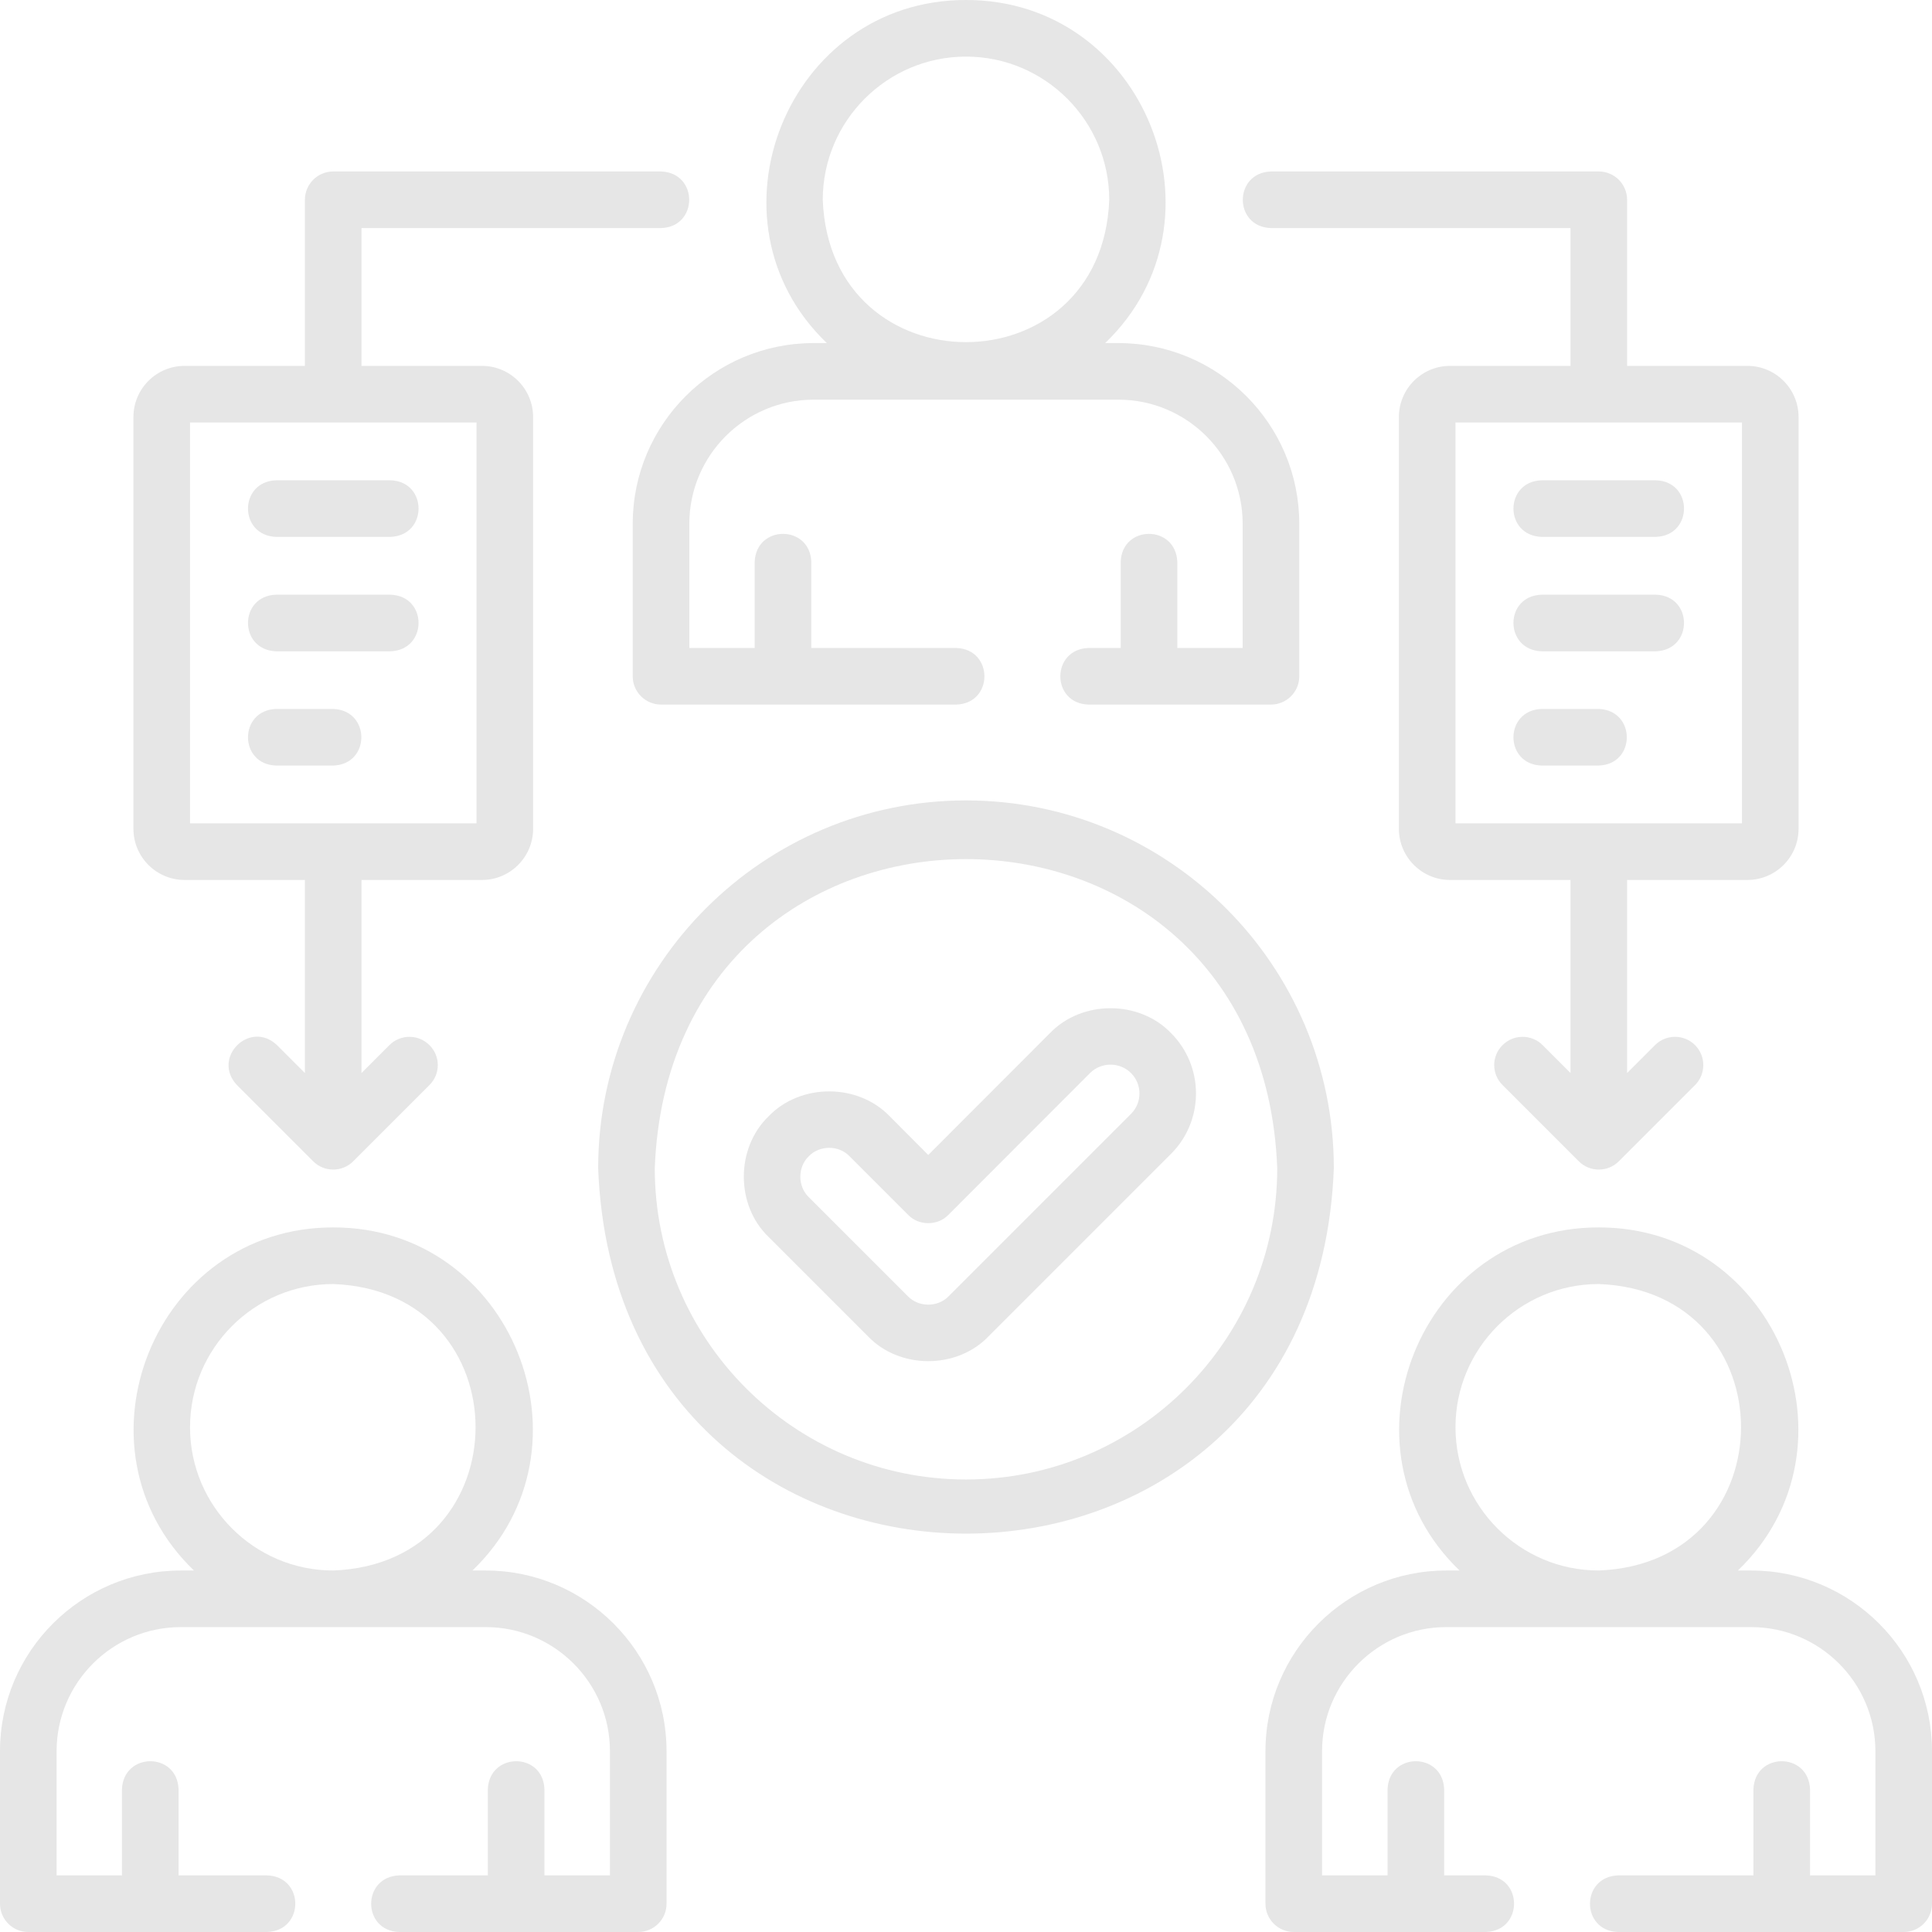 <?xml version="1.0" encoding="UTF-8"?>
<!DOCTYPE svg PUBLIC "-//W3C//DTD SVG 1.0//EN" "http://www.w3.org/TR/2001/REC-SVG-20010904/DTD/svg10.dtd">
<svg xmlns="http://www.w3.org/2000/svg" xml:space="preserve" width="128px" height="128px" version="1.0" style="shape-rendering:geometricPrecision; text-rendering:geometricPrecision; image-rendering:optimizeQuality; fill-rule:evenodd; clip-rule:evenodd"
viewBox="0 0 128 128"
 xmlns:xlink="http://www.w3.org/1999/xlink"
 xmlns:xodm="http://www.corel.com/coreldraw/odm/2003">
 <defs>
  <style type="text/css">
   <![CDATA[
    .fil0 {fill:#E6E6E6;fill-rule:nonzero}
   ]]>
  </style>
 </defs>
 <g id="Layer_x0020_1">
  <g id="_2416421758208">
   <path class="fil0" d="M54.78 22.73l-0.88 0c-6.61,0 -11.98,5.37 -11.98,11.97l0 10.11c0,1.03 0.84,1.87 1.88,1.87l19.56 0c2.48,-0.08 2.48,-3.66 0,-3.75l-9.61 0 0 -5.7c-0.08,-2.48 -3.66,-2.48 -3.75,0l0 5.7 -4.33 0 0 -8.23c0,-4.53 3.69,-8.22 8.23,-8.22l20.2 0c4.54,0 8.23,3.69 8.23,8.22l0 8.23 -4.33 0 0 -5.7c-0.09,-2.48 -3.67,-2.48 -3.75,0l0 5.7 -2.14 0c-2.48,0.09 -2.48,3.67 0,3.75l12.09 0c1.04,0 1.88,-0.84 1.88,-1.87l0 -10.11c0,-6.6 -5.37,-11.97 -11.98,-11.97l-0.88 0c8.46,-8.12 2.63,-22.75 -9.22,-22.73 -11.85,-0.02 -17.68,14.62 -9.22,22.73l0 0zm9.22 -18.98c5.23,0 9.49,4.26 9.49,9.49 -0.48,12.57 -18.5,12.57 -18.98,0 0,-5.23 4.26,-9.49 9.49,-9.49z"/>
   <path class="fil0" d="M116.02 104.05l-0.88 0c8.46,-8.12 2.64,-22.75 -9.22,-22.73 -11.85,-0.02 -17.68,14.61 -9.22,22.73l-0.88 0c-6.6,0 -11.98,5.37 -11.98,11.97l0 10.11c0,1.03 0.84,1.87 1.88,1.87l12.73 0c2.48,-0.09 2.48,-3.67 0,-3.75l-2.77 0 0 -5.7c-0.09,-2.49 -3.67,-2.48 -3.75,0l0 5.7 -4.34 0 0 -8.23c0,-4.53 3.69,-8.22 8.23,-8.22l20.2 0c4.54,0 8.23,3.69 8.23,8.22l0 8.23 -4.33 0 0 -5.7c-0.09,-2.49 -3.67,-2.48 -3.75,0l0 5.7 -8.97 0c-2.48,0.09 -2.48,3.67 0,3.75l18.93 0c1.03,0 1.87,-0.84 1.87,-1.87l0 -10.11c0,-6.6 -5.37,-11.97 -11.98,-11.97l0 0zm-19.59 -9.49c0,-5.24 4.26,-9.49 9.49,-9.49 12.57,0.47 12.57,18.5 0,18.98 -5.23,0 -9.49,-4.26 -9.49,-9.49z"/>
   <path class="fil0" d="M32.18 104.05l-0.88 0c8.46,-8.12 2.63,-22.75 -9.22,-22.73 -11.86,-0.02 -17.68,14.61 -9.23,22.73l-0.87 0c-6.61,0 -11.98,5.37 -11.98,11.97l0 10.11c0,1.03 0.84,1.87 1.87,1.87l15.83 0c2.49,-0.09 2.48,-3.67 0,-3.75l-5.87 0 0 -5.7c-0.08,-2.49 -3.66,-2.48 -3.75,0l0 5.7 -4.33 0 0 -8.23c0,-4.53 3.69,-8.22 8.23,-8.22l20.2 0c4.54,0 8.23,3.69 8.23,8.22l0 8.23 -4.34 0 0 -5.7c-0.08,-2.49 -3.66,-2.48 -3.75,0l0 5.7 -5.87 0c-2.48,0.09 -2.48,3.67 0,3.75l15.83 0c1.04,0 1.88,-0.84 1.88,-1.87l0 -10.11c0,-6.6 -5.38,-11.97 -11.98,-11.97l0 0zm-19.59 -9.49c0,-5.24 4.26,-9.49 9.49,-9.49 12.57,0.47 12.57,18.5 0,18.98 -5.23,0 -9.49,-4.26 -9.49,-9.49z"/>
   <path class="fil0" d="M102.13 35.57l7.58 0c2.48,-0.09 2.48,-3.67 0,-3.75l-7.58 0c-2.48,0.09 -2.48,3.66 0,3.75z"/>
   <path class="fil0" d="M102.13 43.15l7.58 0c2.48,-0.09 2.48,-3.67 0,-3.75l-7.58 0c-2.48,0.08 -2.48,3.66 0,3.75z"/>
   <path class="fil0" d="M102.13 50.72l3.79 0c2.48,-0.08 2.48,-3.66 0,-3.75l-3.79 0c-2.48,0.09 -2.48,3.67 0,3.75l0 0z"/>
   <path class="fil0" d="M84.2 15.11l19.85 0 0 9.13 -7.98 0c-1.87,0 -3.39,1.52 -3.39,3.39l0 27.28c0,1.87 1.52,3.39 3.39,3.39l7.98 0 0 12.79 -1.85 -1.85c-0.73,-0.73 -1.92,-0.73 -2.65,0 -0.74,0.73 -0.74,1.92 0,2.65l5.05 5.05c0.73,0.73 1.92,0.73 2.65,0l5.05 -5.05c0.73,-0.73 0.73,-1.92 0,-2.65 -0.73,-0.73 -1.92,-0.73 -2.65,0l-1.85 1.85 0 -12.79 7.97 0c1.87,0 3.39,-1.52 3.39,-3.39l0 -27.28c0,-1.87 -1.52,-3.39 -3.39,-3.39l-7.97 0 0 -11c0,-1.04 -0.84,-1.88 -1.88,-1.88l-21.72 0c-2.48,0.09 -2.48,3.67 0,3.75l0 0zm31.21 39.44l-18.98 0 0 -26.56 18.98 0 0 26.56z"/>
   <path class="fil0" d="M12.23 58.3l7.97 0 0 12.79 -1.85 -1.85c-1.8,-1.7 -4.35,0.85 -2.65,2.65l5.05 5.05c0.73,0.73 1.92,0.73 2.65,0l5.05 -5.05c0.74,-0.73 0.74,-1.92 0,-2.65 -0.73,-0.73 -1.92,-0.73 -2.65,0l-1.85 1.85 0 -12.79 7.98 0c1.87,0 3.39,-1.52 3.39,-3.39l0 -27.28c0,-1.87 -1.52,-3.39 -3.39,-3.39l-7.98 0 0 -9.13 19.85 0c2.48,-0.08 2.48,-3.66 0,-3.75l-21.72 0c-1.04,0 -1.88,0.84 -1.88,1.88l0 11 -7.97 0c-1.87,0 -3.39,1.52 -3.39,3.39l0 27.28c0,1.87 1.52,3.39 3.39,3.39zm0.36 -30.31l18.98 0 0 26.56 -18.98 0 0 -26.56z"/>
   <path class="fil0" d="M25.87 31.82l-7.58 0c-2.48,0.09 -2.48,3.66 0,3.75l7.58 0c2.48,-0.09 2.48,-3.67 0,-3.75z"/>
   <path class="fil0" d="M25.87 39.4l-7.58 0c-2.48,0.08 -2.48,3.66 0,3.75l7.58 0c2.48,-0.09 2.48,-3.67 0,-3.75z"/>
   <path class="fil0" d="M22.08 46.97l-3.79 0c-2.48,0.09 -2.48,3.67 0,3.75l3.79 0c2.48,-0.08 2.48,-3.66 0,-3.75l0 0z"/>
   <path class="fil0" d="M77.58 68.44c-2.11,-2.19 -5.9,-2.19 -8.01,0l-8.07 8.08 -2.56 -2.57c-2.11,-2.19 -5.9,-2.19 -8.01,0 -2.2,2.11 -2.2,5.91 0,8.01l6.57 6.57c2.1,2.2 5.9,2.2 8,0l12.08 -12.08c2.21,-2.21 2.21,-5.8 0,-8.01l0 0zm-2.65 5.36l-12.08 12.08c-0.71,0.74 -1.99,0.74 -2.7,0l-6.57 -6.57c-0.74,-0.71 -0.74,-1.99 0,-2.7 0.71,-0.75 2,-0.75 2.71,0l3.88 3.88c0.7,0.73 1.96,0.73 2.66,0l9.39 -9.4c0.75,-0.74 1.96,-0.74 2.71,0 0.75,0.75 0.75,1.96 0,2.71l0 0z"/>
   <path class="fil0" d="M64 53.03c-13.44,0 -24.37,10.93 -24.37,24.37 1.23,32.28 47.52,32.27 48.74,0 0,-13.44 -10.93,-24.37 -24.37,-24.37zm0 44.99c-11.37,0 -20.62,-9.25 -20.62,-20.62 1.04,-27.31 40.21,-27.31 41.24,0 0,11.37 -9.25,20.62 -20.62,20.62l0 0z"/>
  </g>
 </g>
</svg>
